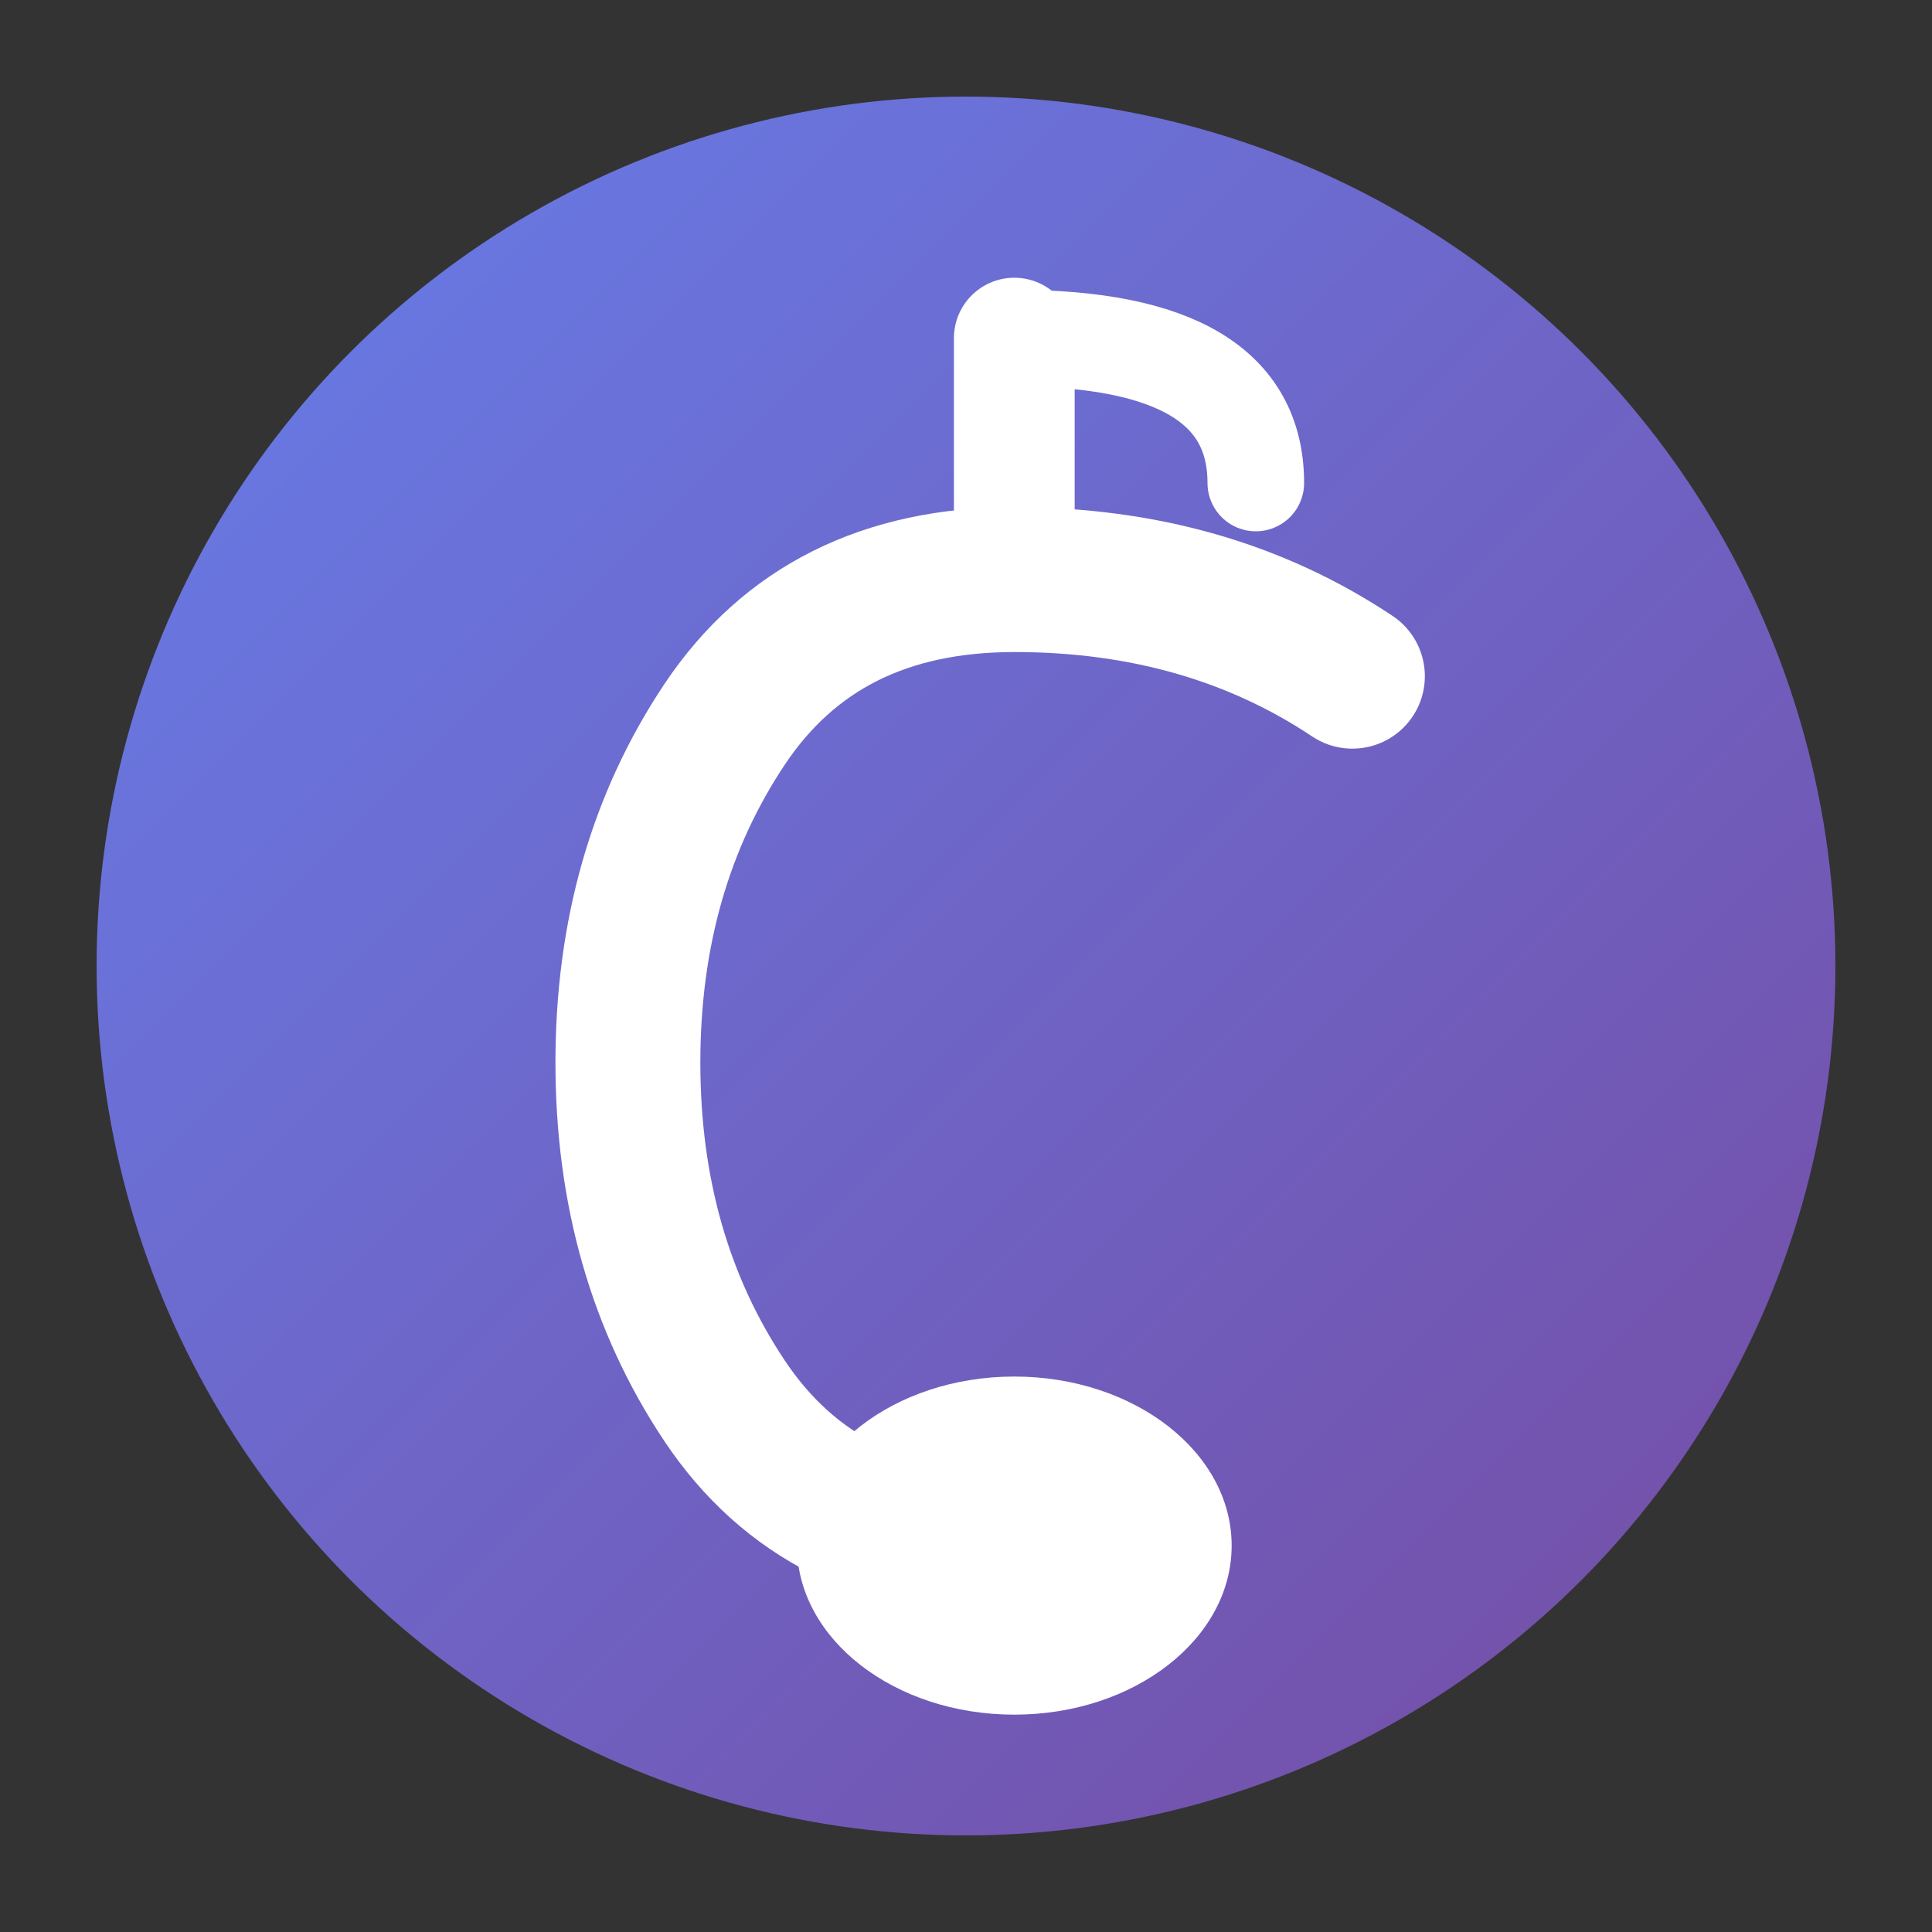 <svg width="40" height="40" viewBox="0 0 40 40" fill="none" xmlns="http://www.w3.org/2000/svg">
  <rect x="0" y="0" width="40" height="40" fill="#333333" stroke="none"/>
  <!-- Background circle with gradient -->
  <defs>
    <linearGradient id="logoGradient" x1="0%" y1="0%" x2="100%" y2="100%">
      <stop offset="0%" style="stop-color:#667eea;stop-opacity:1" />
      <stop offset="100%" style="stop-color:#764ba2;stop-opacity:1" />
    </linearGradient>
  </defs>
  
  <!-- Circular background -->
  <circle cx="20" cy="20" r="18" fill="url(#logoGradient)"/>
  
  <!-- Integrated C-Note symbol: C shape that forms the note stem -->
  <!-- The opening of C curves into a vertical stem, then ends in note head -->
  <path d="M 28 14 Q 25 12 21 12 Q 17 12 15 15 Q 13 18 13 22 Q 13 26 15 29 Q 17 32 21 32" 
        stroke="white" stroke-width="3" fill="none" stroke-linecap="round"/>
  
  <!-- Note head at bottom of the C -->  
  <ellipse cx="21" cy="32" rx="4.5" ry="3.5" fill="white"/>
  
  <!-- Stem extension from top of C -->
  <line x1="21" y1="12" x2="21" y2="7" stroke="white" stroke-width="2.5" stroke-linecap="round"/>
  
  <!-- Small flag at top for musical note detail -->
  <path d="M 21 7 Q 26 7 26 10" stroke="white" stroke-width="2" fill="none" stroke-linecap="round"/>
</svg>
